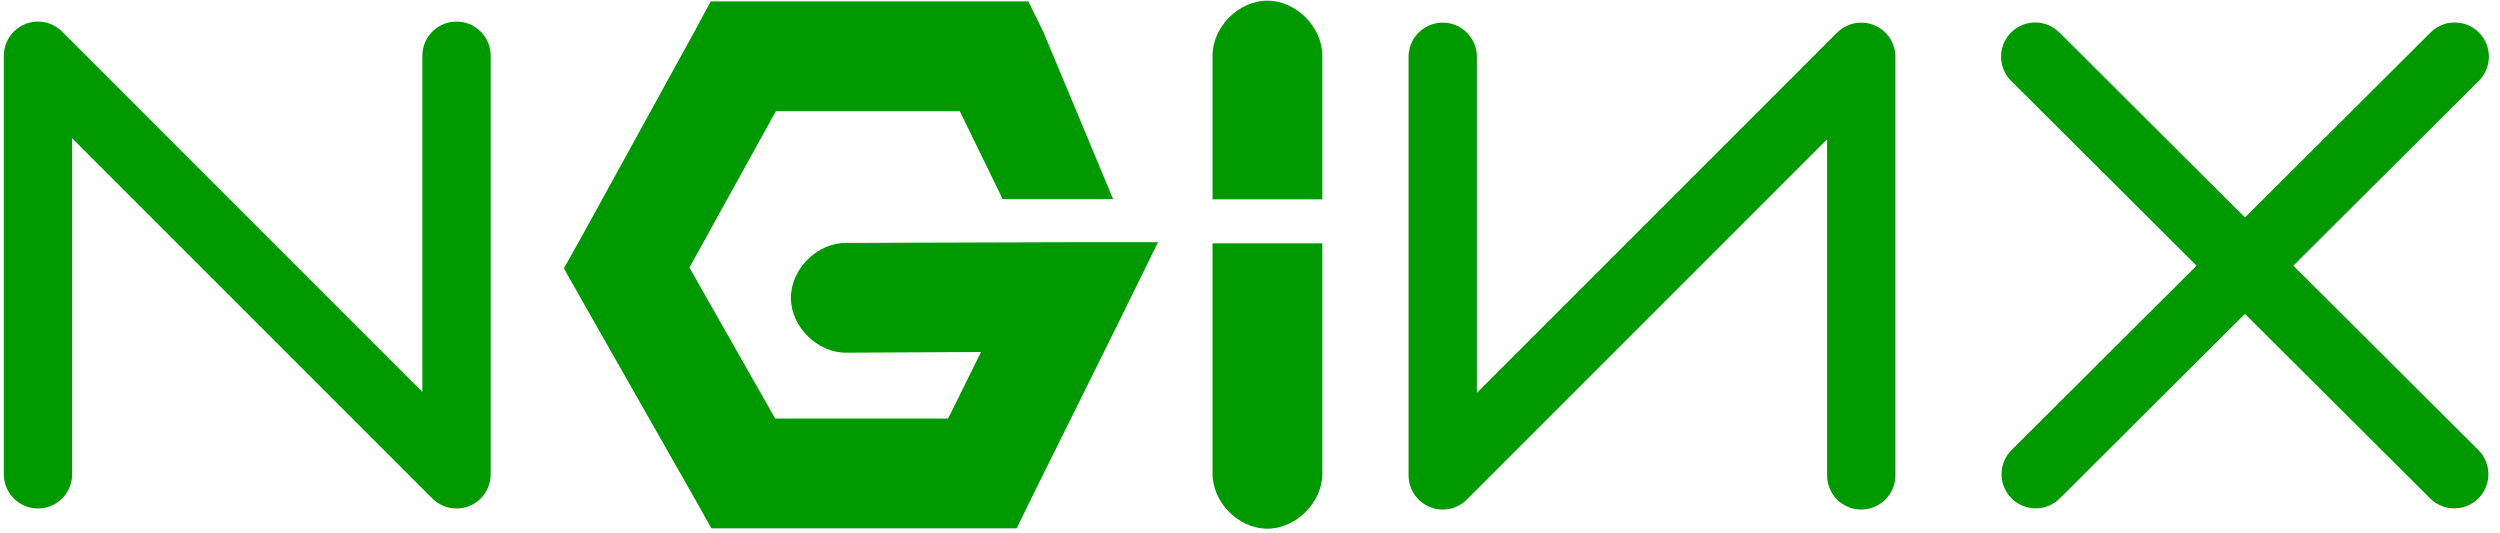 <?xml version="1.0" encoding="utf-8"?>
<svg class="img-responsive center-block" height="39" width="183" xmlns="http://www.w3.org/2000/svg">
  <g fill="none" fill-rule="evenodd">
    <path stroke="#090" stroke-linecap="round" stroke-linejoin="round" stroke-width="5" d="M2.78 34.72V4.08l30.637 30.64V4.08" />
    <path d="M52.023.102 50.918 2.16 42.38 17.68l-1.105 1.959 1.105 1.958 8.538 15.017 1.155 2.06h22.349l1.105-2.26 6.379-12.858 2.862-5.826H78.29l-16.322.05c-2.123-.03-4.075 1.895-4.075 4.018 0 2.123 1.952 4.048 4.075 4.018l9.844-.05-2.411 4.871H56.744l-6.278-11.049 6.328-11.45h13.463l3.14 6.44h8.085L76.385 2.363 75.28.102H52.023ZM92.726.051c-2.104.027-3.994 1.965-3.968 4.069v10.47h8.036V4.12C96.82 1.982 94.863.025 92.726.05Z" fill="#090" fill-rule="nonzero" />
    <path d="M136.243 34.797V4.157l-30.636 30.64V4.157" stroke="#090" stroke-linecap="round" stroke-linejoin="round" stroke-width="5" />
    <g stroke="#090" stroke-linecap="round" stroke-linejoin="round" stroke-width="5">
      <path d="m148.978 4.146 30.672 30.565M179.686 4.146l-30.672 30.565" />
    </g>
    <path d="M92.726 38.7c-2.104-.027-3.994-1.965-3.968-4.068V17.814h8.036v16.818c.026 2.137-1.931 4.094-4.068 4.068Z" fill="#090" fill-rule="nonzero" />
  </g>
</svg>